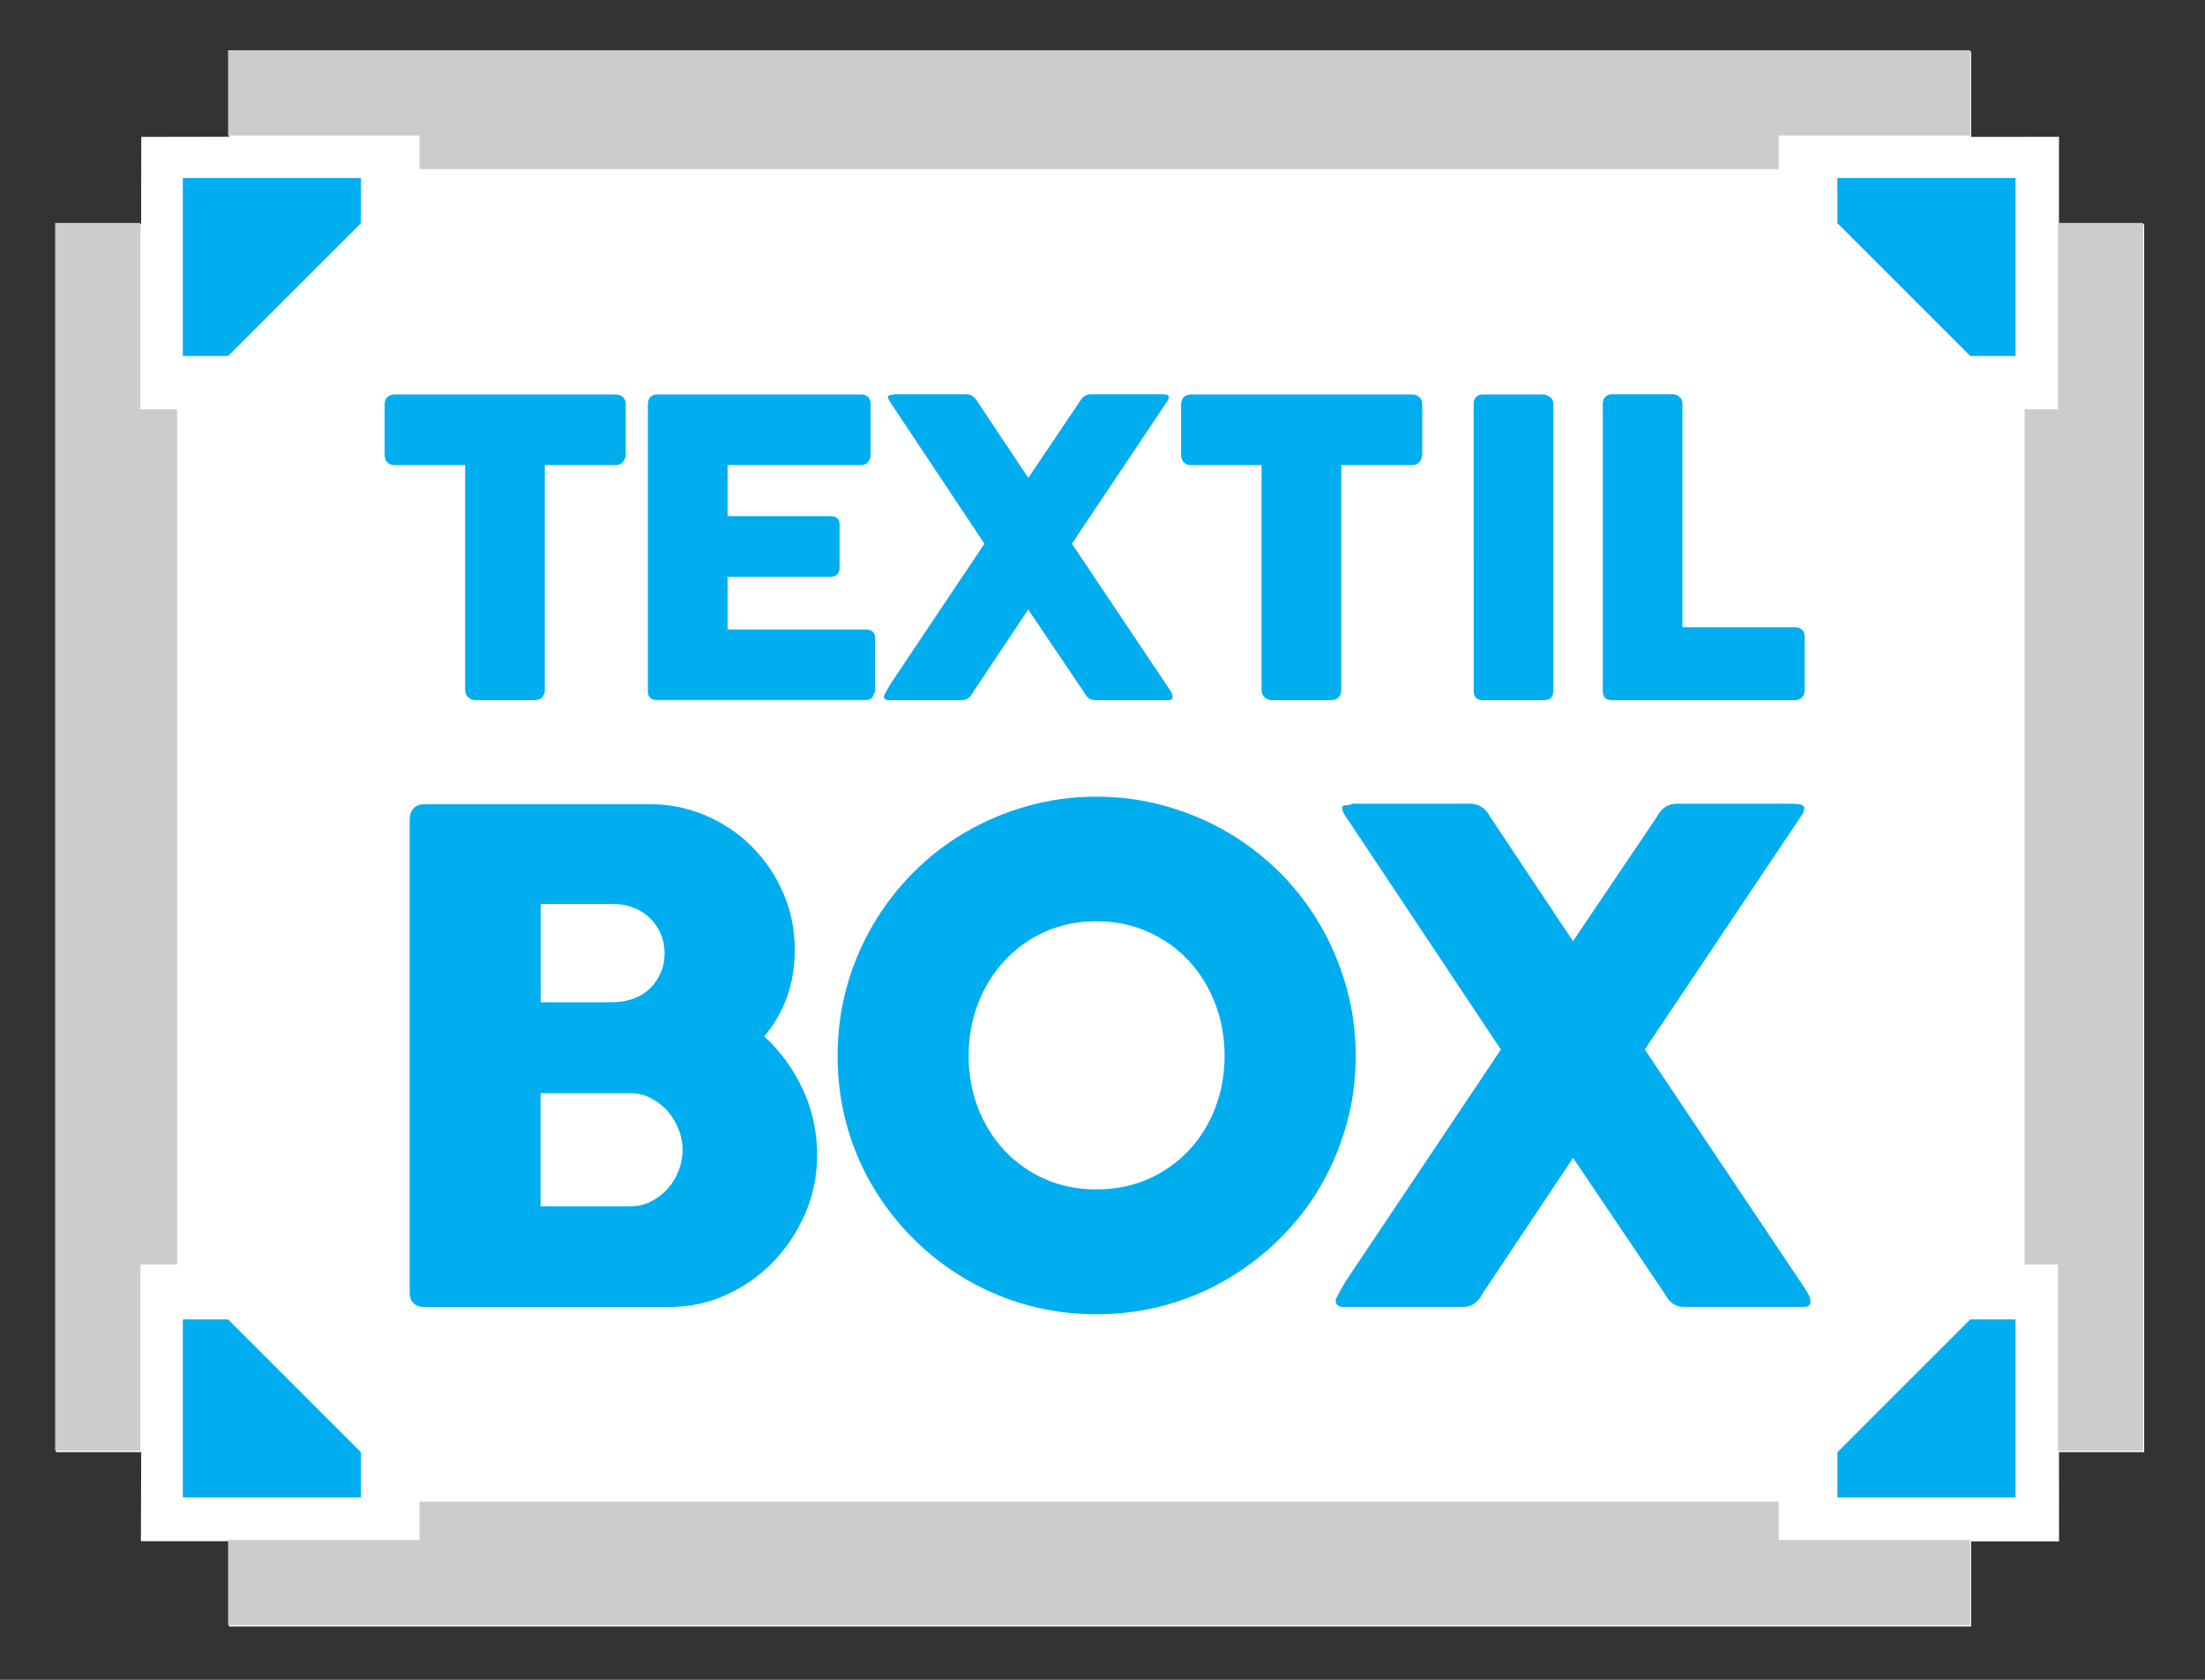 <?xml version="1.0" encoding="utf-8"?>
<!-- Generator: Adobe Illustrator 25.2.0, SVG Export Plug-In . SVG Version: 6.00 Build 0)  -->
<svg version="1.1" id="Layer_1" xmlns="http://www.w3.org/2000/svg" xmlns:xlink="http://www.w3.org/1999/xlink" x="0px" y="0px"
	 viewBox="0 0 297.64 226.77" style="enable-background:new 0 0 297.64 226.77;" xml:space="preserve">
<rect x="0" y="0" width="297.64" height="226.77" fill="#333333" stroke="none"/>
<style type="text/css">
	.st0{fill:#FFFFFF;}
	.st1{fill:#00AEEF;}
	.st2{fill:#CCCCCC;}
</style>
<polygon class="st0" points="277.93,30.28 277.93,18.47 266.07,18.48 266.07,6.96 30.92,6.96 30.92,18.46 19.07,18.48 19.05,30.28 
	7.57,30.28 7.57,196.04 19.06,196.04 19.02,208.06 30.92,208.06 30.92,219.58 266.07,219.58 266.07,208.09 277.94,208.09 
	277.93,196.04 289.43,196.04 289.43,30.28 "/>
<g>
	<g>
		<path class="st1" d="M55.3,110.66c0-0.64,0.17-1.15,0.53-1.53c0.35-0.38,0.85-0.57,1.49-0.57h30.35c2.68,0,5.21,0.51,7.59,1.53
			s4.46,2.42,6.24,4.21c1.78,1.78,3.19,3.87,4.23,6.26s1.55,4.96,1.55,7.7c0,2.29-0.36,4.41-1.07,6.38
			c-0.72,1.97-1.73,3.73-3.04,5.28c2.19,2.01,3.93,4.4,5.21,7.18c1.28,2.77,1.92,5.71,1.92,8.82c0,2.77-0.53,5.4-1.6,7.88
			c-1.07,2.48-2.51,4.66-4.32,6.54c-1.81,1.87-3.93,3.36-6.35,4.46s-4.97,1.65-7.66,1.65H57.31c-0.61,0-1.1-0.16-1.46-0.48
			s-0.55-0.82-0.55-1.49C55.3,174.48,55.3,110.66,55.3,110.66z M89.71,128.67c0-0.91-0.17-1.77-0.5-2.56
			c-0.34-0.79-0.81-1.49-1.42-2.1s-1.34-1.09-2.2-1.44c-0.86-0.35-1.79-0.53-2.8-0.53h-9.81v13.26h9.67c1.04,0,1.99-0.16,2.86-0.48
			c0.87-0.32,1.61-0.78,2.22-1.37s1.09-1.3,1.44-2.1C89.54,130.53,89.71,129.64,89.71,128.67z M92.14,155.22
			c0-0.91-0.18-1.83-0.53-2.74s-0.84-1.73-1.47-2.45c-0.63-0.72-1.37-1.3-2.25-1.76c-0.87-0.46-1.81-0.69-2.82-0.69h-12.1v15.27
			h12.1c1.01,0,1.94-0.21,2.79-0.64c0.86-0.43,1.6-1,2.25-1.71c0.64-0.72,1.14-1.53,1.49-2.45
			C91.96,157.14,92.14,156.2,92.14,155.22z"/>
		<path class="st1" d="M113.06,142.56c0-3.23,0.41-6.33,1.23-9.3s2-5.76,3.52-8.36c1.52-2.61,3.35-4.97,5.47-7.11
			c2.12-2.13,4.47-3.95,7.07-5.46c2.59-1.51,5.37-2.68,8.35-3.52c2.97-0.84,6.08-1.26,9.31-1.26c3.2,0,6.3,0.42,9.28,1.26
			c2.99,0.84,5.78,2.01,8.37,3.52c2.59,1.51,4.95,3.33,7.09,5.46c2.13,2.13,3.96,4.5,5.47,7.11c1.51,2.6,2.68,5.39,3.52,8.36
			c0.84,2.97,1.26,6.07,1.26,9.3s-0.42,6.33-1.26,9.3s-2.01,5.74-3.52,8.32c-1.51,2.58-3.33,4.92-5.47,7.04
			c-2.13,2.12-4.5,3.94-7.09,5.46s-5.38,2.7-8.37,3.52c-2.99,0.82-6.08,1.23-9.28,1.23c-3.23,0-6.33-0.41-9.31-1.23
			c-2.97-0.82-5.76-2-8.35-3.52c-2.59-1.52-4.95-3.34-7.07-5.46c-2.12-2.12-3.94-4.46-5.47-7.04c-1.52-2.57-2.7-5.35-3.52-8.32
			C113.47,148.89,113.06,145.79,113.06,142.56z M130.75,142.52c0,2.53,0.43,4.89,1.28,7.08s2.05,4.11,3.58,5.74
			c1.54,1.63,3.36,2.91,5.45,3.84c2.1,0.93,4.41,1.39,6.94,1.39s4.85-0.46,6.96-1.39s3.94-2.21,5.48-3.84
			c1.54-1.63,2.73-3.54,3.58-5.74c0.85-2.19,1.28-4.56,1.28-7.08c0-2.5-0.43-4.85-1.28-7.06c-0.85-2.21-2.05-4.14-3.58-5.78
			c-1.54-1.65-3.36-2.94-5.48-3.89c-2.12-0.94-4.44-1.42-6.96-1.42c-2.53,0-4.84,0.47-6.94,1.42c-2.1,0.94-3.92,2.24-5.45,3.89
			c-1.54,1.65-2.73,3.57-3.58,5.78C131.17,137.66,130.75,140.02,130.75,142.52z"/>
		<path class="st1" d="M180.38,175.24c0.24-0.46,0.49-0.92,0.75-1.39s0.56-0.95,0.89-1.44l20.57-30.72
			c-3.5-5.27-6.97-10.48-10.4-15.63s-6.89-10.36-10.4-15.63c-0.18-0.24-0.33-0.47-0.43-0.69c-0.11-0.21-0.18-0.44-0.21-0.69
			c0.06-0.24,0.24-0.36,0.53-0.34c0.29,0.02,0.59-0.05,0.89-0.21h15.91c1.13,0,2.01,0.58,2.65,1.74l11.2,16.82l11.34-16.82
			c0.64-1.16,1.52-1.74,2.65-1.74h14.35c0.24,0,0.53,0,0.87,0s0.65,0.01,0.94,0.02c0.29,0.02,0.54,0.07,0.75,0.16
			c0.21,0.09,0.32,0.23,0.32,0.41c0,0.37-0.17,0.76-0.5,1.19l-21.03,31.4l21.44,32c0.3,0.43,0.54,0.82,0.71,1.17
			c0.17,0.35,0.24,0.65,0.21,0.89c0,0.46-0.27,0.69-0.82,0.69H227.2c-0.52,0-0.99-0.15-1.42-0.46c-0.43-0.3-0.76-0.72-1.01-1.23
			l-12.43-18.42l-12.29,18.42c-0.24,0.52-0.58,0.93-1.01,1.23c-0.43,0.31-0.9,0.46-1.42,0.46h-15.59h-0.82
			c-0.24,0-0.46-0.07-0.64-0.21s-0.27-0.33-0.27-0.57C180.29,175.5,180.32,175.36,180.38,175.24z"/>
	</g>
	<g>
		<path class="st1" d="M51.93,54.48c0-0.37,0.12-0.66,0.38-0.89c0.25-0.22,0.56-0.33,0.93-0.33h29.9c0.33,0,0.63,0.1,0.89,0.3
			s0.41,0.51,0.44,0.91v6.9c0,0.33-0.12,0.65-0.35,0.96c-0.23,0.3-0.56,0.46-0.99,0.46h-9.59v30.43c0,0.33-0.12,0.64-0.36,0.9
			c-0.24,0.27-0.55,0.4-0.94,0.4H64.1c-0.31,0-0.61-0.13-0.89-0.38s-0.42-0.56-0.42-0.93V62.79h-9.56c-0.37,0-0.68-0.12-0.93-0.36
			s-0.38-0.59-0.38-1.05v-6.9H51.93z"/>
		<path class="st1" d="M87.46,54.54c0-0.39,0.11-0.7,0.32-0.93s0.51-0.35,0.9-0.35h27.57c0.41,0,0.72,0.12,0.94,0.36
			s0.33,0.56,0.33,0.97v6.87c0,0.31-0.11,0.61-0.33,0.9s-0.55,0.43-0.97,0.43H98.21v6.89h13.89c0.35,0,0.64,0.08,0.88,0.25
			c0.23,0.17,0.35,0.44,0.35,0.83v6c0,0.26-0.1,0.51-0.31,0.75c-0.2,0.24-0.5,0.36-0.89,0.36H98.21v7.11h18.67
			c0.83,0,1.25,0.43,1.25,1.27v6.98c0,0.19-0.07,0.35-0.22,0.5c-0.07,0.52-0.45,0.78-1.14,0.78h-28.1c-0.37,0-0.67-0.1-0.89-0.29
			s-0.33-0.49-0.33-0.9V54.54H87.46z"/>
		<path class="st1" d="M119.38,93.8c0.15-0.28,0.3-0.56,0.46-0.85c0.16-0.29,0.34-0.58,0.54-0.88l12.5-18.67
			c-2.13-3.2-4.24-6.37-6.32-9.5c-2.08-3.13-4.19-6.3-6.32-9.5c-0.11-0.15-0.2-0.29-0.26-0.42c-0.07-0.13-0.11-0.27-0.13-0.42
			c0.04-0.15,0.14-0.22,0.32-0.21c0.18,0.01,0.36-0.03,0.54-0.12h9.67c0.69,0,1.22,0.35,1.61,1.06l6.81,10.23l6.89-10.23
			c0.39-0.7,0.93-1.06,1.61-1.06h8.73c0.15,0,0.32,0,0.53,0c0.2,0,0.39,0,0.57,0.01c0.18,0.01,0.33,0.04,0.46,0.1
			c0.13,0.06,0.19,0.14,0.19,0.25c0,0.22-0.1,0.46-0.31,0.72L144.69,73.4l13.03,19.45c0.19,0.26,0.33,0.5,0.43,0.71
			c0.1,0.21,0.14,0.39,0.12,0.54c0,0.28-0.17,0.42-0.5,0.42h-9.95c-0.32,0-0.6-0.09-0.86-0.28s-0.46-0.44-0.61-0.75l-7.56-11.2
			l-7.47,11.2c-0.15,0.32-0.35,0.57-0.61,0.75c-0.26,0.19-0.55,0.28-0.86,0.28h-9.48h-0.5c-0.15,0-0.28-0.04-0.39-0.13
			c-0.11-0.08-0.17-0.2-0.17-0.35C119.32,93.96,119.34,93.87,119.38,93.8z"/>
		<path class="st1" d="M159.45,54.48c0-0.37,0.12-0.66,0.37-0.89c0.25-0.22,0.56-0.33,0.93-0.33h29.9c0.33,0,0.63,0.1,0.89,0.3
			s0.41,0.51,0.44,0.91v6.9c0,0.33-0.12,0.65-0.35,0.96c-0.23,0.3-0.56,0.46-0.99,0.46h-9.59v30.43c0,0.33-0.12,0.64-0.36,0.9
			c-0.24,0.27-0.55,0.4-0.94,0.4h-8.15c-0.31,0-0.61-0.13-0.89-0.38s-0.42-0.56-0.42-0.93V62.79h-9.56c-0.37,0-0.68-0.12-0.93-0.36
			s-0.37-0.59-0.37-1.05v-6.9H159.45z"/>
		<path class="st1" d="M198.92,54.48c0-0.33,0.1-0.62,0.31-0.86c0.2-0.24,0.51-0.36,0.92-0.36h8.17c0.28,0,0.57,0.11,0.89,0.33
			c0.31,0.22,0.47,0.52,0.47,0.89V93.3c0,0.82-0.45,1.22-1.36,1.22h-8.17c-0.82,0-1.22-0.41-1.22-1.22L198.92,54.48L198.92,54.48z"
			/>
		<path class="st1" d="M216.35,54.45c0-0.33,0.11-0.62,0.33-0.86s0.53-0.36,0.92-0.36h8.22c0.31,0,0.6,0.11,0.86,0.33
			s0.4,0.52,0.42,0.89v30.23h15.28c0.33,0,0.62,0.11,0.86,0.33s0.36,0.53,0.36,0.92v7.31c0,0.32-0.11,0.6-0.32,0.86
			s-0.51,0.4-0.9,0.42h-24.81c-0.82,0-1.22-0.41-1.22-1.22V54.45z"/>
	</g>
</g>
<path class="st1" d="M247.4,115.19"/>
<g>
	<polygon class="st1" points="30.79,48.06 24.68,48.06 24.68,24.03 48.72,24.03 48.72,30.13 	"/>
</g>
<g>
	<polygon class="st1" points="248.02,30.13 248.02,24.03 272.06,24.03 272.06,48.06 265.95,48.06 	"/>
</g>
<g>
	<polygon class="st1" points="265.95,178.12 272.06,178.12 272.06,202.16 248.02,202.16 248.02,196.05 	"/>
</g>
<g>
	<polygon class="st1" points="48.72,196.05 48.72,202.16 24.68,202.16 24.68,178.12 30.79,178.12 	"/>
</g>
<g>
	<polygon class="st2" points="30.79,18.29 56.63,18.29 56.63,22.83 240.1,22.83 240.1,18.29 265.94,18.29 265.94,6.78 30.79,6.78 	
		"/>
	<polygon class="st2" points="277.79,30.1 277.79,55.26 273.3,55.26 273.3,170.7 277.79,170.7 277.79,195.86 289.3,195.86 
		289.3,30.1 	"/>
	<polygon class="st2" points="18.95,30.1 7.44,30.1 7.44,195.86 18.95,195.86 18.95,170.7 23.91,170.7 23.91,55.26 18.95,55.26 	"/>
	<polygon class="st2" points="240.1,202.72 56.63,202.72 56.63,207.9 30.79,207.9 30.79,219.4 265.94,219.4 265.94,207.9 
		240.1,207.9 	"/>
</g>
</svg>

